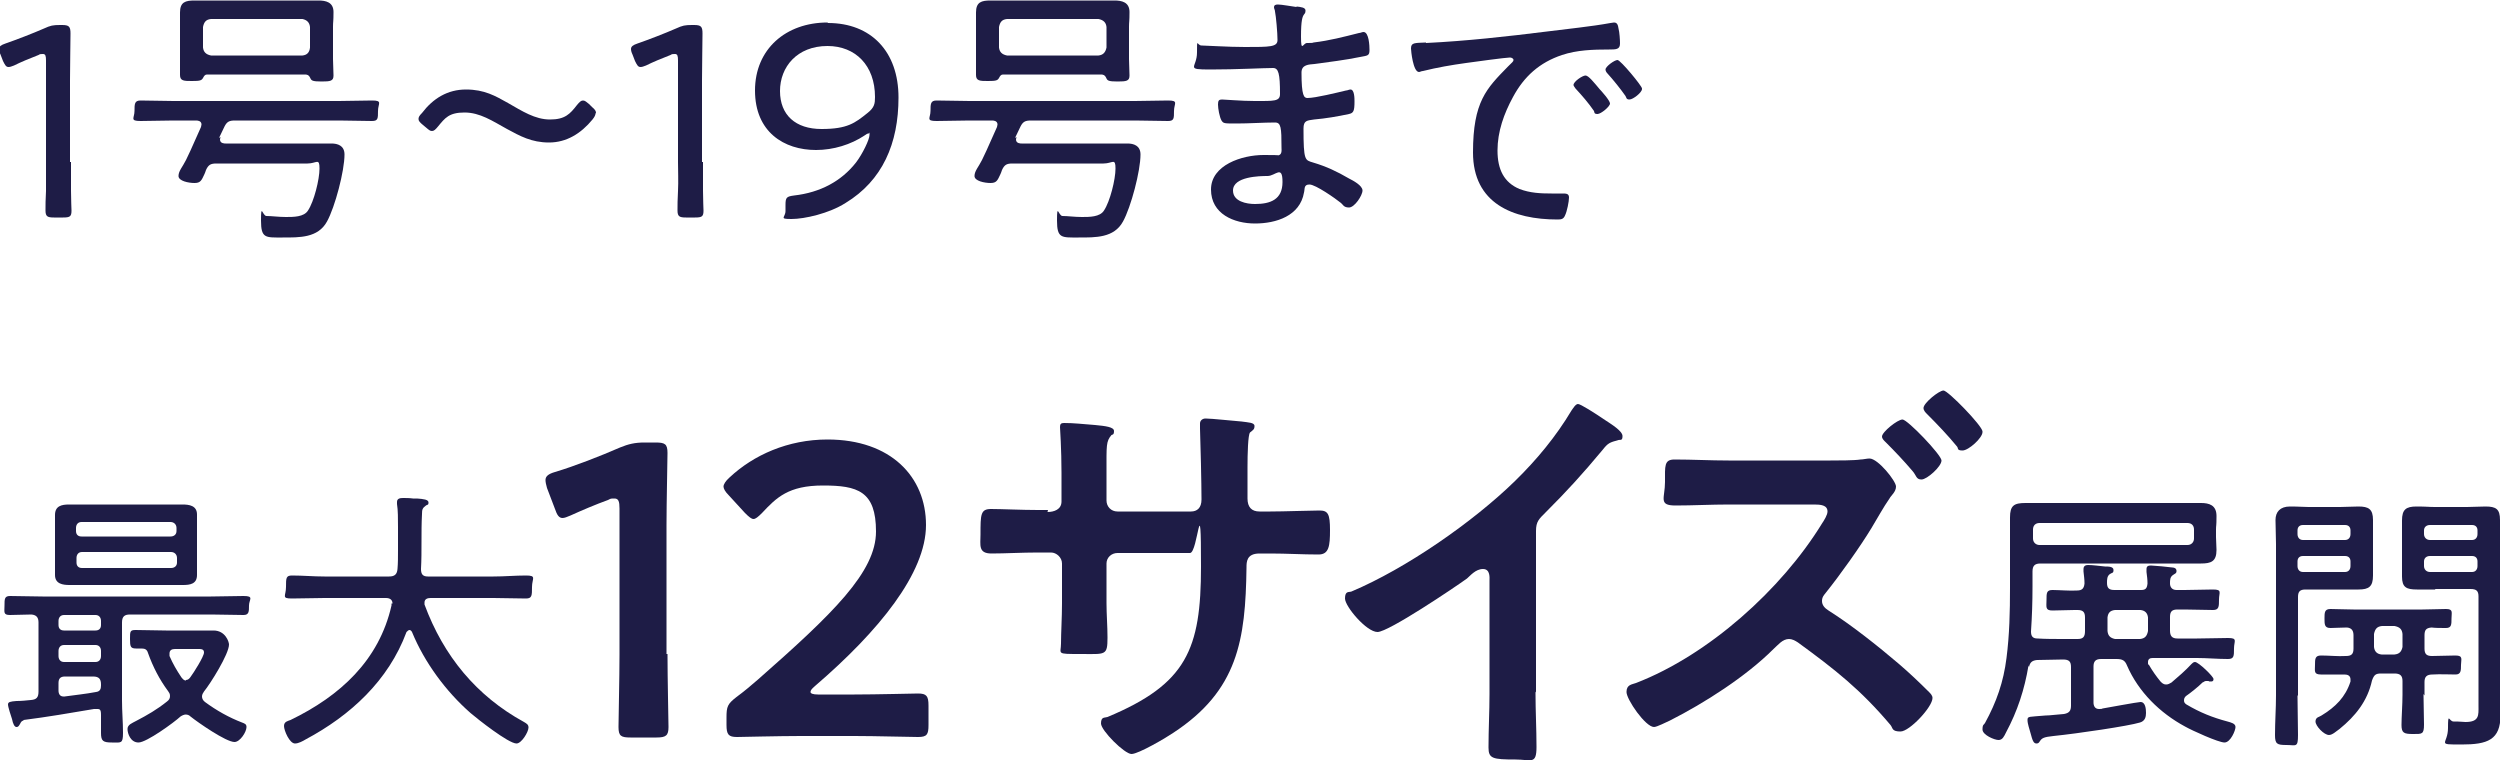<?xml version="1.0" encoding="UTF-8"?>
<svg id="_レイヤー_1" data-name="レイヤー_1" xmlns="http://www.w3.org/2000/svg" version="1.1" viewBox="0 0 500 152">
  <!-- Generator: Adobe Illustrator 29.0.0, SVG Export Plug-In . SVG Version: 2.1.0 Build 186)  -->
  <defs>
    <style>
      .st0 {
        fill: #1e1c46;
      }
    </style>
  </defs>
  <path class="st0" d="M14.2,32.4c0,1.6,0,3.8,0,5.7,0,1.8.1,3.7.1,4,0,1.2-.3,1.4-1.7,1.4h-1.8c-1.3,0-1.7-.2-1.7-1.4s0-2,.1-3.9c0-1.9,0-4.2,0-5.8V12.1c0-.9-.1-1.3-.6-1.3s-.6,0-.9.2c-1.8.7-3.5,1.4-4.9,2.1-.5.2-.8.3-1.1.3-.5,0-.7-.4-1.1-1.2l-.5-1.3c-.2-.4-.3-.8-.3-1.1,0-.5.4-.8,1.3-1.1,2.3-.8,5.4-2,7.7-3,1.3-.6,1.8-.7,3.2-.7h.4c1.4,0,1.7.3,1.7,1.7s-.1,6.9-.1,9.4v16.3Z"/>
  <path class="st0" d="M44.1,27.4c0,.2-.1.3-.1.5,0,.8.9.8,1.1.8h17.3c1.3,0,2.7,0,3.9,0s2.6.4,2.6,2.2c0,3.3-1.9,10.5-3.5,13.4-1.8,3.3-5.5,3.2-8.9,3.2s-4.3.2-4.3-3.4.3-.9,1.1-.9c1.1,0,2.4.2,3.9.2s3.6,0,4.4-1.3c1.2-1.8,2.3-6.2,2.3-8.4s-.6-1-2.4-1h-18.2c-1.1,0-1.6.2-2.1,1.3-.1.3-.2.6-.3.8-.6,1.3-.8,1.8-2,1.8s-3.2-.4-3.2-1.4.8-1.8,1.5-3.2c.4-.8.7-1.5.9-1.9l2.1-4.7c0-.2.1-.3.1-.5,0-.8-.9-.8-1.1-.8h-4.5c-2.2,0-4.4.1-6.6.1s-1.2-.6-1.2-2,0-2.1,1.2-2.1c2.2,0,4.4.1,6.6.1h33.1c2.2,0,4.4-.1,6.6-.1s1.2.6,1.2,2.1,0,2-1.2,2c-2.2,0-4.4-.1-6.6-.1h-20.8c-1.1,0-1.6.2-2.1,1.2l-1.1,2.3ZM61.2,14.9h-19.8c-.4,0-.6.3-.8.7-.3.5-.6.6-2.2.6s-2.4,0-2.4-1.2,0-2.2,0-3.4v-6.4c0-.9,0-1.8,0-2.7,0-2.1,1.1-2.4,2.9-2.4s2.7,0,4.1,0h16.6c1.4,0,2.7,0,4.1,0s3,.3,3,2.3-.1,1.9-.1,2.9v6.5c0,1.1.1,2.2.1,3.3s-.6,1.2-2.4,1.2-2-.2-2.2-.6c-.2-.4-.3-.7-.9-.8ZM60.5,11.1c.9-.1,1.4-.6,1.5-1.6v-4.1c-.1-.9-.6-1.4-1.5-1.6h-18.3c-1,.1-1.4.6-1.6,1.6v4.1c.1.9.6,1.4,1.6,1.6h18.3Z"/>
  <path class="st0" d="M119.1,22.7c0,.3-.2.7-.6,1.2-2.3,2.8-5.2,4.6-8.7,4.6s-5.8-1.3-8.4-2.7c-2.9-1.6-5.4-3.3-8.5-3.3s-3.9,1.1-5.3,2.8c-.5.6-.8.9-1.2.9s-.6-.2-1.2-.7l-.6-.5c-.6-.5-.9-.8-.9-1.2s.2-.7.7-1.2c2.2-2.9,5.1-4.7,8.8-4.7s5.9,1.3,8.4,2.7c2.8,1.6,5.4,3.3,8.4,3.3s4-1.1,5.4-2.9c.5-.6.8-.9,1.2-.9s.7.3,1.2.7l.6.6c.6.5.8.8.8,1.2Z"/>
  <path class="st0" d="M140.6,32.4c0,1.6,0,3.8,0,5.7,0,1.8.1,3.7.1,4,0,1.2-.3,1.4-1.7,1.4h-1.8c-1.3,0-1.7-.2-1.7-1.4s0-2,.1-3.9,0-4.2,0-5.8V12.1c0-.9-.1-1.3-.6-1.3s-.6,0-.9.2c-1.8.7-3.5,1.4-4.9,2.1-.5.2-.8.3-1.1.3-.5,0-.7-.4-1.1-1.2l-.5-1.3c-.2-.4-.3-.8-.3-1.1,0-.5.4-.8,1.3-1.1,2.3-.8,5.4-2,7.7-3,1.3-.6,1.8-.7,3.2-.7h.4c1.4,0,1.7.3,1.7,1.7s-.1,6.9-.1,9.4v16.3Z"/>
  <path class="st0" d="M165.6,4.6c8.6,0,14.1,5.7,14.1,14.9s-3.2,16.6-10.6,21.1c-3.3,2.1-8.2,3.2-10.8,3.2s-1.2-.3-1.2-1.6v-1.2c0-1.5.2-1.7,1.7-1.9,5.3-.6,9.5-2.9,12.4-6.6,1.3-1.7,2.7-4.6,2.7-5.5s0-.3-.2-.3c-.2,0-.4.1-.8.4-2.7,1.8-6.2,2.9-9.7,2.9-6.4,0-12.2-3.6-12.2-11.9s6.2-13.6,14.5-13.6ZM165.5,9.2c-6.1,0-9.5,4.2-9.5,9s3.1,7.6,8.3,7.6,6.7-1.2,9.2-3.2c1.4-1.1,1.5-1.9,1.5-3.2,0-6.3-3.9-10.2-9.5-10.2Z"/>
  <path class="st0" d="M203.3,27.4c0,.2-.1.3-.1.5,0,.8.9.8,1.1.8h17.3c1.3,0,2.7,0,3.9,0s2.6.4,2.6,2.2c0,3.3-1.9,10.5-3.5,13.4-1.8,3.3-5.5,3.2-8.9,3.2s-4.3.2-4.3-3.4.3-.9,1.1-.9c1.1,0,2.4.2,3.9.2s3.6,0,4.4-1.3c1.2-1.8,2.3-6.2,2.3-8.4s-.6-1-2.4-1h-18.2c-1.1,0-1.6.2-2.1,1.3-.1.3-.2.6-.3.8-.6,1.3-.8,1.8-2,1.8s-3.2-.4-3.2-1.4.8-1.8,1.5-3.2c.4-.8.7-1.5.9-1.9l2.1-4.7c0-.2.1-.3.1-.5,0-.8-.9-.8-1.1-.8h-4.5c-2.2,0-4.4.1-6.6.1s-1.2-.6-1.2-2,0-2.1,1.2-2.1c2.2,0,4.4.1,6.6.1h33.1c2.2,0,4.4-.1,6.6-.1s1.2.6,1.2,2.1,0,2-1.2,2c-2.2,0-4.4-.1-6.6-.1h-20.8c-1.1,0-1.6.2-2.1,1.2l-1.1,2.3ZM220.4,14.9h-19.8c-.4,0-.6.3-.8.7-.3.5-.6.6-2.2.6s-2.4,0-2.4-1.2,0-2.2,0-3.4v-6.4c0-.9,0-1.8,0-2.7,0-2.1,1.1-2.4,2.9-2.4s2.7,0,4.1,0h16.6c1.4,0,2.7,0,4.1,0s3,.3,3,2.3-.1,1.9-.1,2.9v6.5c0,1.1.1,2.2.1,3.3s-.6,1.2-2.4,1.2-2-.2-2.2-.6c-.2-.4-.3-.7-.9-.8ZM219.7,11.1c.9-.1,1.4-.6,1.6-1.6v-4.1c-.1-.9-.6-1.4-1.6-1.6h-18.3c-1,.1-1.4.6-1.6,1.6v4.1c.1.9.6,1.4,1.6,1.6h18.3Z"/>
  <path class="st0" d="M259.3,1.3c.9.1,1.8.2,1.8.8s-.2.6-.3.8c-.3.4-.6,1.1-.6,4.4s.4,1.3,1.2,1.3,1.1,0,1.3-.1c3.3-.4,5.9-1.1,9.1-1.9.3,0,.6-.2.9-.2,1.1,0,1.2,2.8,1.2,3.6,0,1.2-.4,1.1-1.9,1.4-2.9.6-6.2,1-9.1,1.4-1.1.1-2.6.1-2.6,1.7,0,4.7.5,5.1,1.2,5.1,1.6,0,6-1.1,7.7-1.5.3,0,.6-.2.9-.2.8,0,.8,1.8.8,2.4,0,1.9-.2,2.3-1.1,2.5-2.3.5-4.7.9-7,1.1-1.4.2-2.1.2-2.1,1.8,0,6.5.3,6.3,1.9,6.8,2.7.8,4.8,1.8,7.2,3.2.8.4,2.7,1.4,2.7,2.4s-1.6,3.4-2.7,3.4-1.2-.6-1.6-.9c-1.1-.9-5.1-3.7-6.3-3.7s-.9.9-1.1,1.6c-.8,4.7-5.6,6.2-9.8,6.2s-8.8-1.9-8.8-6.8,6.2-6.9,10.5-6.9,2.6.1,2.7.1c1.1,0,.9-1.1.9-1.6,0-4-.1-5-1.3-5-2.3,0-5.2.2-7.7.2s-2.6,0-3-.6c-.4-.7-.7-2.4-.7-3.2s.2-1,.8-1,3.9.3,6.5.3c3.9,0,5.1.1,5.1-1.4,0-4.1-.3-5.2-1.4-5.2-1.8,0-7.3.3-12.5.3s-2.7-.3-2.7-3.4,0-1.4.9-1.4,5.3.3,8.7.3c5,0,6.5,0,6.5-1.4s-.3-4.8-.5-5.7c0-.3-.2-.6-.2-.8,0-.5.3-.6.8-.6.7,0,2.9.4,3.7.5ZM246.6,38.1c0,2.2,2.7,2.7,4.4,2.7,3.1,0,5.5-.9,5.5-4.4s-1.4-1.2-3-1.2-6.9.1-6.9,2.9Z"/>
  <path class="st0" d="M285.2,8.6c8.1-.4,16.2-1.3,24.2-2.3,3.9-.5,8.9-1,12.7-1.7.2,0,.5-.1.7-.1.7,0,.8.6.9,1.2.2.7.3,2.3.3,3,0,1.2-.8,1.2-2.2,1.2-3.2,0-6.4.1-9.4,1.1-4.5,1.5-7.6,4.3-9.8,8.4-1.8,3.3-3.1,6.9-3.1,10.7s1.3,6.4,4.4,7.7c2.1.8,4.2.9,6.4.9s1.5,0,2.2,0,1.3,0,1.3.8-.4,2.8-.8,3.6c-.3.7-.7.8-1.5.8-8.9,0-16.9-3.2-16.9-13.4s2.7-12.8,7-17.2c.8-.8,1.1-1,1.1-1.3s-.4-.5-.7-.5c-.8,0-7.4.9-8.8,1.1-2.9.4-5.8.9-8.6,1.6-.3,0-.6.2-.8.2-1.2,0-1.6-4.3-1.6-4.7,0-1.2.7-1.1,3-1.2ZM319.8,17.7c.4.4,2.2,2.4,2.2,3s-1.8,2.1-2.5,2.1-.6-.3-.7-.6c-1.1-1.6-2.4-3.1-3.7-4.5-.1-.2-.4-.5-.4-.7,0-.7,1.8-1.9,2.4-1.9s1.7,1.4,2.8,2.7ZM328.4,17.8c0,.7-1.8,2.1-2.5,2.1s-.6-.4-.8-.7c-.9-1.3-2.5-3.3-3.6-4.5-.2-.2-.4-.5-.4-.8,0-.6,1.8-1.9,2.4-1.9s4.9,5.2,4.9,5.7Z"/>
  <path class="st0" d="M4.7,144.1c-.4.1-.5.3-.7.7-.2.3-.3.6-.7.6s-.7-.6-.9-1.6c-.2-.6-.8-2.4-.8-2.9s.4-.6,1.7-.7c1,0,1.9-.1,2.9-.2,1.1-.1,1.5-.5,1.5-1.7v-13.8c0-1-.4-1.5-1.4-1.6-1.4,0-2.9.1-4.3.1s-1.1-.6-1.1-1.9,0-1.9,1.1-1.9c2.2,0,4.3.1,6.5.1h33.7c2.2,0,4.3-.1,6.5-.1s1.1.7,1.1,1.9,0,1.9-1.1,1.9c-2.2,0-4.3-.1-6.5-.1h-16.2c-1.1,0-1.6.4-1.6,1.6v15.6c0,2.2.2,4.3.2,6.5s-.4,1.9-2.2,1.9-2.2-.3-2.2-1.9,0-2.3,0-3.6-.3-1.2-1.1-1.2-.2,0-.3,0c-4.7.8-9.4,1.6-14.1,2.2ZM39.4,112.7c0,.8,0,1.6,0,2.3,0,1.8-1.4,2-2.8,2s-2.7,0-4.1,0h-14.6c-1.3,0-2.7,0-4,0s-2.9-.2-2.9-2,0-1.5,0-2.3v-7.4c0-.8,0-1.6,0-2.3,0-1.8,1.3-2.1,2.8-2.1s2.7,0,4.1,0h14.6c1.3,0,2.7,0,4,0s2.9.2,2.9,2,0,1.6,0,2.3v7.4ZM11.7,125c0,.7.4,1.1,1.1,1.1h6.3c.7,0,1.1-.4,1.1-1.1v-.8c0-.7-.4-1.2-1.1-1.2h-6.3c-.7,0-1.1.5-1.1,1.2v.8ZM11.7,131.2c0,.7.4,1.2,1.1,1.2h6.3c.7,0,1.1-.5,1.1-1.2v-1c0-.7-.4-1.2-1.1-1.2h-6.3c-.7,0-1.1.5-1.1,1.2v1ZM11.7,138.1c0,.7.3,1.2,1,1.2h.2c2.1-.3,4.2-.5,6.3-.9.8-.1,1-.6,1-1.3v-.2c0-1.1-.4-1.6-1.6-1.6h-5.6c-.9,0-1.3.4-1.3,1.3v1.4ZM35.3,105.6c0-.7-.5-1.2-1.2-1.2h-17.8c-.7,0-1.1.5-1.1,1.2v.6c0,.7.4,1.1,1.1,1.1h17.8c.7,0,1.2-.4,1.2-1.1v-.6ZM16.4,110.4c-.7,0-1.1.5-1.1,1.2v.9c0,.7.4,1.1,1.1,1.1h17.8c.7,0,1.2-.4,1.2-1.1v-.9c0-.7-.5-1.2-1.2-1.2h-17.8ZM37.2,142.9c-.4,0-.8.2-1.1.4-1.3,1.2-6.8,5.2-8.4,5.2s-2.2-1.8-2.2-2.7,1-1.2,1.7-1.6c2.3-1.2,4.2-2.3,6.2-3.9.4-.3.6-.6.6-1.1s-.2-.7-.4-1c-1.7-2.3-3-4.8-4-7.6-.2-.7-.6-.9-1.3-.9-.4,0-.7,0-1.1,0-1.1,0-1.2-.4-1.2-1.9s0-1.8,1.1-1.8c2.1,0,4.1.1,6.1.1h5.8c1.2,0,2.4,0,3.7,0,2.4,0,3.1,2.3,3.1,2.8,0,1.9-3.7,7.8-5,9.4-.2.3-.4.6-.4,1s.2.8.6,1.1c2.3,1.7,4.8,3.1,7.4,4.1.5.2.9.3.9.9,0,1-1.3,3-2.4,3-1.7,0-7.3-3.9-8.8-5.1-.3-.3-.6-.4-1.1-.4ZM37.2,136c.4,0,.7-.3.9-.6.6-.8,2.7-4.1,2.7-4.9s-.7-.7-1.7-.7h-4.1c-.6,0-1.1.2-1.1.9s0,.3,0,.5c.7,1.6,1.4,2.8,2.4,4.3.2.2.4.6.9.6Z"/>
  <path class="st0" d="M78.5,120.7c0-.8-.6-1.1-1.3-1.1h-12.3c-2.2,0-4.3.1-6.5.1s-1.2-.5-1.2-2.3,0-2.3,1.2-2.3c2.2,0,4.3.2,6.5.2h12.9c1.1,0,1.6-.4,1.7-1.5.1-1.2.1-2.4.1-3.7v-4.7c0-1.6,0-3.4-.2-4.6,0-.2,0-.3,0-.4,0-.7.6-.8,1.2-.8s1.3,0,2,.1c.3,0,.6,0,.8,0,1.3.1,2.3.2,2.3.8s-.3.4-.5.6c-.7.5-.8.8-.8,1.7-.2,3.7,0,7.3-.2,11,0,1.1.4,1.5,1.4,1.5h13.1c2.2,0,4.3-.2,6.5-.2s1.2.6,1.2,2.3,0,2.3-1.2,2.3c-2.2,0-4.3-.1-6.5-.1h-12.6c-.6,0-1.2.2-1.2.9s0,.3,0,.4c3.8,10.3,10.4,18.3,19.9,23.5.5.3.9.5.9,1.1,0,.9-1.4,3.2-2.4,3.2-1.6,0-7.8-4.9-9.2-6.1-4.9-4.3-9.2-10.1-11.7-16.2-.1-.2-.3-.4-.5-.4s-.4.2-.6.4c-3.6,9.7-11.2,16.7-20.2,21.5-.5.3-1.4.8-2.1.8-1.1,0-2.2-2.6-2.2-3.5s.8-1,1.3-1.2c9.9-4.8,17.7-11.9,20.2-22.9,0-.2,0-.3,0-.4Z"/>
  <path class="st0" d="M133.5,130.8c0,4.8.2,13.6.2,14.6,0,1.7-.5,2.1-2.4,2.1h-5.2c-1.9,0-2.4-.3-2.4-2.1s.2-9.7.2-14.6v-29.1c0-1.4-.2-2-1-2s-.7,0-1.3.3c-2.5.9-5.3,2.1-7.5,3.1-.7.3-1.2.5-1.6.5-.7,0-1.1-.6-1.5-1.8l-1.6-4.2c-.2-.7-.3-1.2-.3-1.6,0-.7.5-1.2,1.9-1.6,4-1.2,9.1-3.2,13-4.9,1.7-.7,3-1,4.9-1h2.2c1.9,0,2.4.3,2.4,2.1s-.2,9.7-.2,14.6v25.6Z"/>
  <path class="st0" d="M170.9,138.9c4.2,0,12.1-.2,12.7-.2,1.7,0,2.1.5,2.1,2.4v3.9c0,1.9-.3,2.4-2.1,2.4s-8.4-.2-12.7-.2h-10.8c-4.2,0-12.1.2-12.7.2-1.7,0-2.1-.5-2.1-2.4v-1.5c0-2.2.2-2.7,2-4.1,1.5-1.1,2.8-2.2,4.3-3.5,15-13.2,23.6-21.5,23.6-29.6s-3.7-9.2-10.6-9.2-9.3,2.4-12.2,5.5c-.8.8-1.3,1.2-1.7,1.2s-.9-.4-1.7-1.2l-3.3-3.6c-.7-.7-1-1.3-1-1.7s.4-1.1,1.2-1.8c4.8-4.5,11.7-7.6,19.6-7.6,12.7,0,19.7,7.5,19.7,17.1s-9.4,21.2-22.2,32.2c-.7.6-.9.9-.9,1.2s.5.5,1.5.5h7.2Z"/>
  <path class="st0" d="M209.5,102.4c1.3,0,2.8-.5,2.8-2.1v-5.7c0-4.7-.3-9.1-.3-9.2,0-.6.2-.8.8-.8,2.1,0,3.5.2,6.2.4,2.1.2,3.8.4,3.8,1.2s-.3.7-.5.8c-1.1,1.3-1,2-1,7.4v5.7c0,1.2.9,2.2,2.2,2.2h14.7c1.2,0,2.1-.7,2.1-2.4,0-3-.2-11.7-.3-14.2,0-.3,0-.7,0-1,0-.6.5-1,1.1-1,1.2,0,5.8.5,7.2.6,1.4.2,2.6.2,2.6.9s-.3.8-.9,1.3c-.4.5-.5,4.2-.5,7v3.2c0,.8,0,1.7,0,2.5v.5c0,1.7.8,2.6,2.4,2.6h2.2c2.6,0,8.1-.2,9.8-.2s2.1.7,2.1,3.9-.2,4.9-2.3,4.9c-3.2,0-6.4-.2-9.6-.2h-2.2c-2.6,0-2.6,1.7-2.6,2.8-.2,14.5-1.7,24.6-14.7,33.1-1.3.9-6.9,4.2-8.3,4.2s-6.1-4.7-6.1-6.1.7-1.1,1.3-1.3c15.8-6.6,18.7-13.5,18.7-30.1s-.6-2.7-2.2-2.7h-14.5c-1.2,0-2.2.9-2.2,2.1v7.9c0,2.3.2,4.6.2,6.9,0,3.7-.4,3.3-5.4,3.3s-3.9,0-3.9-2.1.2-5.3.2-8v-8c0-1.2-1.1-2.2-2.2-2.2h-2.6c-3.2,0-6.6.2-9.3.2s-2.2-1.7-2.2-3.8c0-4,0-5.1,2.1-5.1s6.2.2,9.4.2h2Z"/>
  <path class="st0" d="M307.1,138.5c0,3.7.2,7.3.2,10.9s-1.1,2.5-4.2,2.5c-4.6,0-5.4-.2-5.4-2.4,0-3.6.2-7.2.2-10.7v-22.7c0-.5.2-2.3-1.3-2.3s-2.6,1.4-3.2,1.9c-2.5,1.8-15.7,10.7-17.9,10.7s-6.5-5.1-6.5-6.7.8-1.2,1.3-1.4c10.9-4.6,24.3-13.9,32.7-22.1,4.3-4.2,8.2-8.9,11.3-14.1.3-.4.8-1.3,1.3-1.3s3.2,1.7,5.7,3.4c.9.6,3.2,2,3.2,3s-.4.7-.8.8c-1.8.5-2.1.6-3.2,2-4,4.8-7,8.1-11.4,12.5-1.3,1.3-1.9,1.8-1.9,3.7v32.1Z"/>
  <path class="st0" d="M366.1,92.1c1.4,0,4.8,0,6-.2.5,0,1.3-.2,1.8-.2,1.7,0,5.3,4.5,5.3,5.6s-1,1.8-1.3,2.4c-1.2,1.7-2.5,4.1-3.6,5.9-2.3,3.8-6.3,9.4-9.1,12.9-.4.5-.8.9-.8,1.7s.5,1.4,1.3,1.9c4.6,2.9,10,7.2,14.1,10.7,2.1,1.8,4.1,3.7,6,5.6.3.3.7.7.7,1.2,0,1.8-4.6,6.7-6.4,6.7s-1.5-.7-2-1.3c-6-7.1-11.1-11.1-18.5-16.5-.6-.4-1.2-.7-1.8-.7-1.3,0-2.2,1.2-3.1,2-5.5,5.5-13.8,10.8-20.7,14.3-.7.3-2.6,1.3-3.2,1.3-1.7,0-5.5-5.5-5.5-7s1.1-1.5,1.9-1.8c14.5-5.6,29.1-18.7,37.2-31.9.4-.6,1.1-1.7,1.1-2.4,0-1.3-1.4-1.4-2.7-1.4h-17c-3.6,0-7.2.2-10.7.2s-2.1-1.5-2.1-4.7-.2-4.5,1.9-4.5c3.6,0,7.2.2,10.8.2h20.3ZM388.3,92.1c0,1.2-2.9,3.8-4,3.8s-1-.8-1.8-1.7c-1.7-2-3.5-3.9-5.3-5.7-.3-.3-.8-.7-.8-1.2,0-.9,3.1-3.4,4.1-3.4s7.8,7.1,7.8,8.2ZM396.5,86.4c0,1.2-2.8,3.7-4,3.7s-.8-.5-1.1-.8c-1.8-2.2-3.9-4.4-6-6.5-.3-.3-.7-.7-.7-1.2,0-1,3.1-3.5,4-3.5s7.8,7.1,7.8,8.2Z"/>
  <path class="st0" d="M405.7,133.1c-.8,4.8-2.2,9.1-4.5,13.4-.4.8-.7,1.5-1.5,1.5s-3.2-1-3.2-2.1.3-.9.5-1.3c2.3-4.2,3.7-8.2,4.3-13,.6-4.7.7-9.3.7-14v-10c0-1.3,0-2.7,0-4.1,0-2.4.8-2.9,3.1-2.9s3.2,0,4.8,0h25.5c1.6,0,3.2,0,4.8,0s3.1.4,3.1,2.6-.1,1.8-.1,2.7v1.5c0,.9.1,1.7.1,2.6,0,2.3-1.1,2.7-3.1,2.7s-3.2,0-4.8,0h-27.3c-1.1,0-1.6.4-1.6,1.6v3.1c0,3-.1,5.9-.3,8.9,0,.9.3,1.4,1.3,1.4,1.7.1,3.4.1,5.2.1h2.8c1.1,0,1.5-.4,1.5-1.6v-2.7c0-1.1-.4-1.5-1.5-1.5h-.6c-1.5,0-2.9.1-4.4.1s-1.2-.7-1.2-2.1,0-2,1.2-2,3.7.2,4.9.1c1,0,1.4-.4,1.5-1.4,0-.8-.1-1.5-.2-2.4,0-.2,0-.3,0-.5,0-.6.4-.8.9-.8.9,0,2.4.2,3.4.3.7,0,1.7,0,1.7.7s-.3.5-.7.8c-.6.4-.6,1.1-.6,1.8,0,1.1.5,1.4,1.5,1.4h5.3c.9,0,1.2-.3,1.3-1.3,0-.8-.1-1.5-.2-2.3,0-.2,0-.4,0-.6,0-.6.4-.7.9-.7s3.7.3,4.3.4c.4,0,.8.2.8.7s-.3.5-.7.8c-.6.4-.6,1-.6,1.7s.4,1.3,1.3,1.3h1.6c1.9,0,3.8-.1,5.7-.1s1.2.6,1.2,2,0,2.1-1.2,2.1c-1.9,0-3.8-.1-5.7-.1h-1.4c-1.1,0-1.5.4-1.5,1.5v2.7c0,1.1.4,1.6,1.5,1.6h3.9c2.1,0,4.2-.1,6.2-.1s1.2.6,1.2,2.1,0,2.1-1.2,2.1c-2.1,0-4.2-.2-6.2-.2h-8.9c-.5,0-.9.2-.9.8s0,.4.2.6c.7,1.2,1.4,2.2,2.3,3.3.3.3.6.6,1.1.6s.7-.2,1.1-.4c1.3-1.1,2.8-2.4,4-3.7.2-.2.4-.4.7-.4.7,0,3.7,2.9,3.7,3.4s-.3.5-.6.5-.3,0-.4-.1c-.2,0-.3,0-.5,0-.3,0-.4.2-.7.3-.8.8-2.4,2.1-3.3,2.7-.3.3-.4.5-.4.9s.2.6.5.8c2.7,1.6,5.2,2.6,8.2,3.4.7.2,1.6.4,1.6,1.1s-1,3.1-2.2,3.1-6.5-2.4-7.9-3.2c-5-2.7-9.3-6.9-11.6-12.2-.4-1-.9-1.3-2.1-1.3h-3.1c-1.1,0-1.5.5-1.5,1.5v7.2c0,.7.3,1.3,1.1,1.3s.6-.1.7-.1c.6-.1,7.1-1.3,7.6-1.3,1,0,1.1,1.4,1.1,2.2s-.2,1.6-1.2,1.9c-2.3.7-12.4,2.2-17.3,2.7-1.9.2-2.3.4-2.7,1-.2.3-.3.5-.7.5-.6,0-.8-.6-1.2-2.1-.2-.8-.6-1.8-.6-2.6s.3-.6,3.6-.9c.9,0,2.2-.2,3.7-.3,1.1-.2,1.4-.7,1.4-1.7v-7.7c0-1.1-.4-1.5-1.6-1.5-1.7,0-3.4.1-5.2.1-.9.1-1.4.4-1.6,1.4ZM437.5,109c.8,0,1.3-.6,1.3-1.3v-1.8c0-.8-.5-1.3-1.3-1.3h-29.6c-.8,0-1.3.5-1.3,1.3v1.8c0,.8.6,1.3,1.3,1.3h29.6ZM428,127.8c1-.1,1.4-.6,1.6-1.6v-2.7c-.1-.9-.6-1.4-1.5-1.5h-5.1c-1,.1-1.4.6-1.5,1.5v2.7c.1,1,.6,1.4,1.5,1.6h5.1Z"/>
  <path class="st0" d="M459.5,139.1c0,2.7.1,5.3.1,7.9s-.4,2-2.3,2-2.3-.2-2.3-2c0-2.7.2-5.3.2-7.9v-30.3c0-1.6-.1-3.2-.1-4.8s.9-2.7,2.9-2.7,2.5.1,3.7.1h6.3c1.2,0,2.4-.1,3.7-.1,2,0,2.9.5,2.9,2.7s0,3,0,4.5v2.4c0,1.4,0,2.8,0,4.2,0,2.2-.8,2.8-2.9,2.8s-2.4,0-3.7,0h-6.9c-1.1,0-1.5.4-1.5,1.5v19.7ZM470.1,106.1c0-.7-.4-1.1-1.1-1.1h-8.4c-.7,0-1.1.4-1.1,1.1v.7c0,.7.4,1.2,1.1,1.2h8.4c.7,0,1.1-.5,1.1-1.2v-.7ZM459.5,113.2c0,.7.4,1.2,1.1,1.2h8.4c.7,0,1.1-.5,1.1-1.2v-.9c0-.7-.4-1.1-1.1-1.1h-8.4c-.7,0-1.1.4-1.1,1.1v.9ZM484.7,138.8c0,2.1.1,4.1.1,6.1s-.4,1.9-2.2,1.9-2.3-.2-2.3-1.8.2-4.1.2-6.1v-2.7c0-1.1-.5-1.5-1.6-1.5h-2.7c-1.1,0-1.4.3-1.8,1.4-.9,4.1-3.3,7.1-6.5,9.7-.6.4-1.4,1.2-2.1,1.2-1,0-2.7-1.8-2.7-2.7s.8-.9,1.2-1.2c2.8-1.7,4.8-3.7,5.8-6.8,0-.2,0-.3,0-.4,0-.8-.6-1-1.2-1-1.6,0-3.2,0-4.7,0s-1.2-.7-1.2-1.9,0-1.9,1.2-1.9c1.7,0,3.3.2,5,.1,1.1,0,1.5-.4,1.5-1.5v-2.6c0-.9-.3-1.5-1.3-1.6-.8,0-2.8.1-3.3.1-1.2,0-1.2-.7-1.2-1.9s0-1.9,1.2-1.9,3.1.1,4.6.1h13.8c1.6,0,3.2-.1,4.7-.1s1.1.7,1.1,1.9,0,1.9-1.1,1.9-2.1,0-2.9-.1c-1.1.1-1.4.5-1.4,1.6v2.6c0,1.1.4,1.5,1.5,1.5,1.6,0,3.1-.1,4.7-.1s1.1.8,1.1,1.9,0,1.9-1.1,1.9-3.1-.1-4.6,0c-1.1,0-1.6.4-1.6,1.5v2.7ZM478.9,130.9c1-.1,1.4-.6,1.6-1.5v-2.6c-.1-1-.6-1.4-1.6-1.6h-2.5c-1,.1-1.4.6-1.6,1.6v2.6c.1.9.6,1.4,1.5,1.5h2.6ZM487,117.9c-1.2,0-2.4,0-3.6,0-2.1,0-3-.4-3-2.6s0-2.9,0-4.4v-2.4c0-1.4,0-2.9,0-4.4,0-2.2.8-2.8,2.9-2.8s2.4.1,3.7.1h6.4c1.2,0,2.4-.1,3.7-.1,2.1,0,2.9.5,2.9,2.7s0,3.2,0,4.8v29.5c0,1.5.1,3.1.1,4.7,0,5-2.6,5.9-7.8,5.9s-2.7,0-2.7-3.3.2-1.3,1.1-1.3.4,0,.7,0c.6,0,1.2.1,1.7.1,2.8,0,2.6-1.4,2.6-3.2v-21.9c0-1.1-.4-1.5-1.6-1.5h-7ZM495.5,106.1c0-.7-.4-1.1-1.1-1.1h-8.4c-.7,0-1.2.4-1.2,1.1v.7c0,.7.5,1.2,1.2,1.2h8.4c.7,0,1.1-.5,1.1-1.2v-.7ZM484.8,113.2c0,.7.5,1.2,1.2,1.2h8.4c.7,0,1.1-.5,1.1-1.2v-.9c0-.7-.4-1.1-1.1-1.1h-8.4c-.7,0-1.2.4-1.2,1.1v.9Z"/>
</svg>